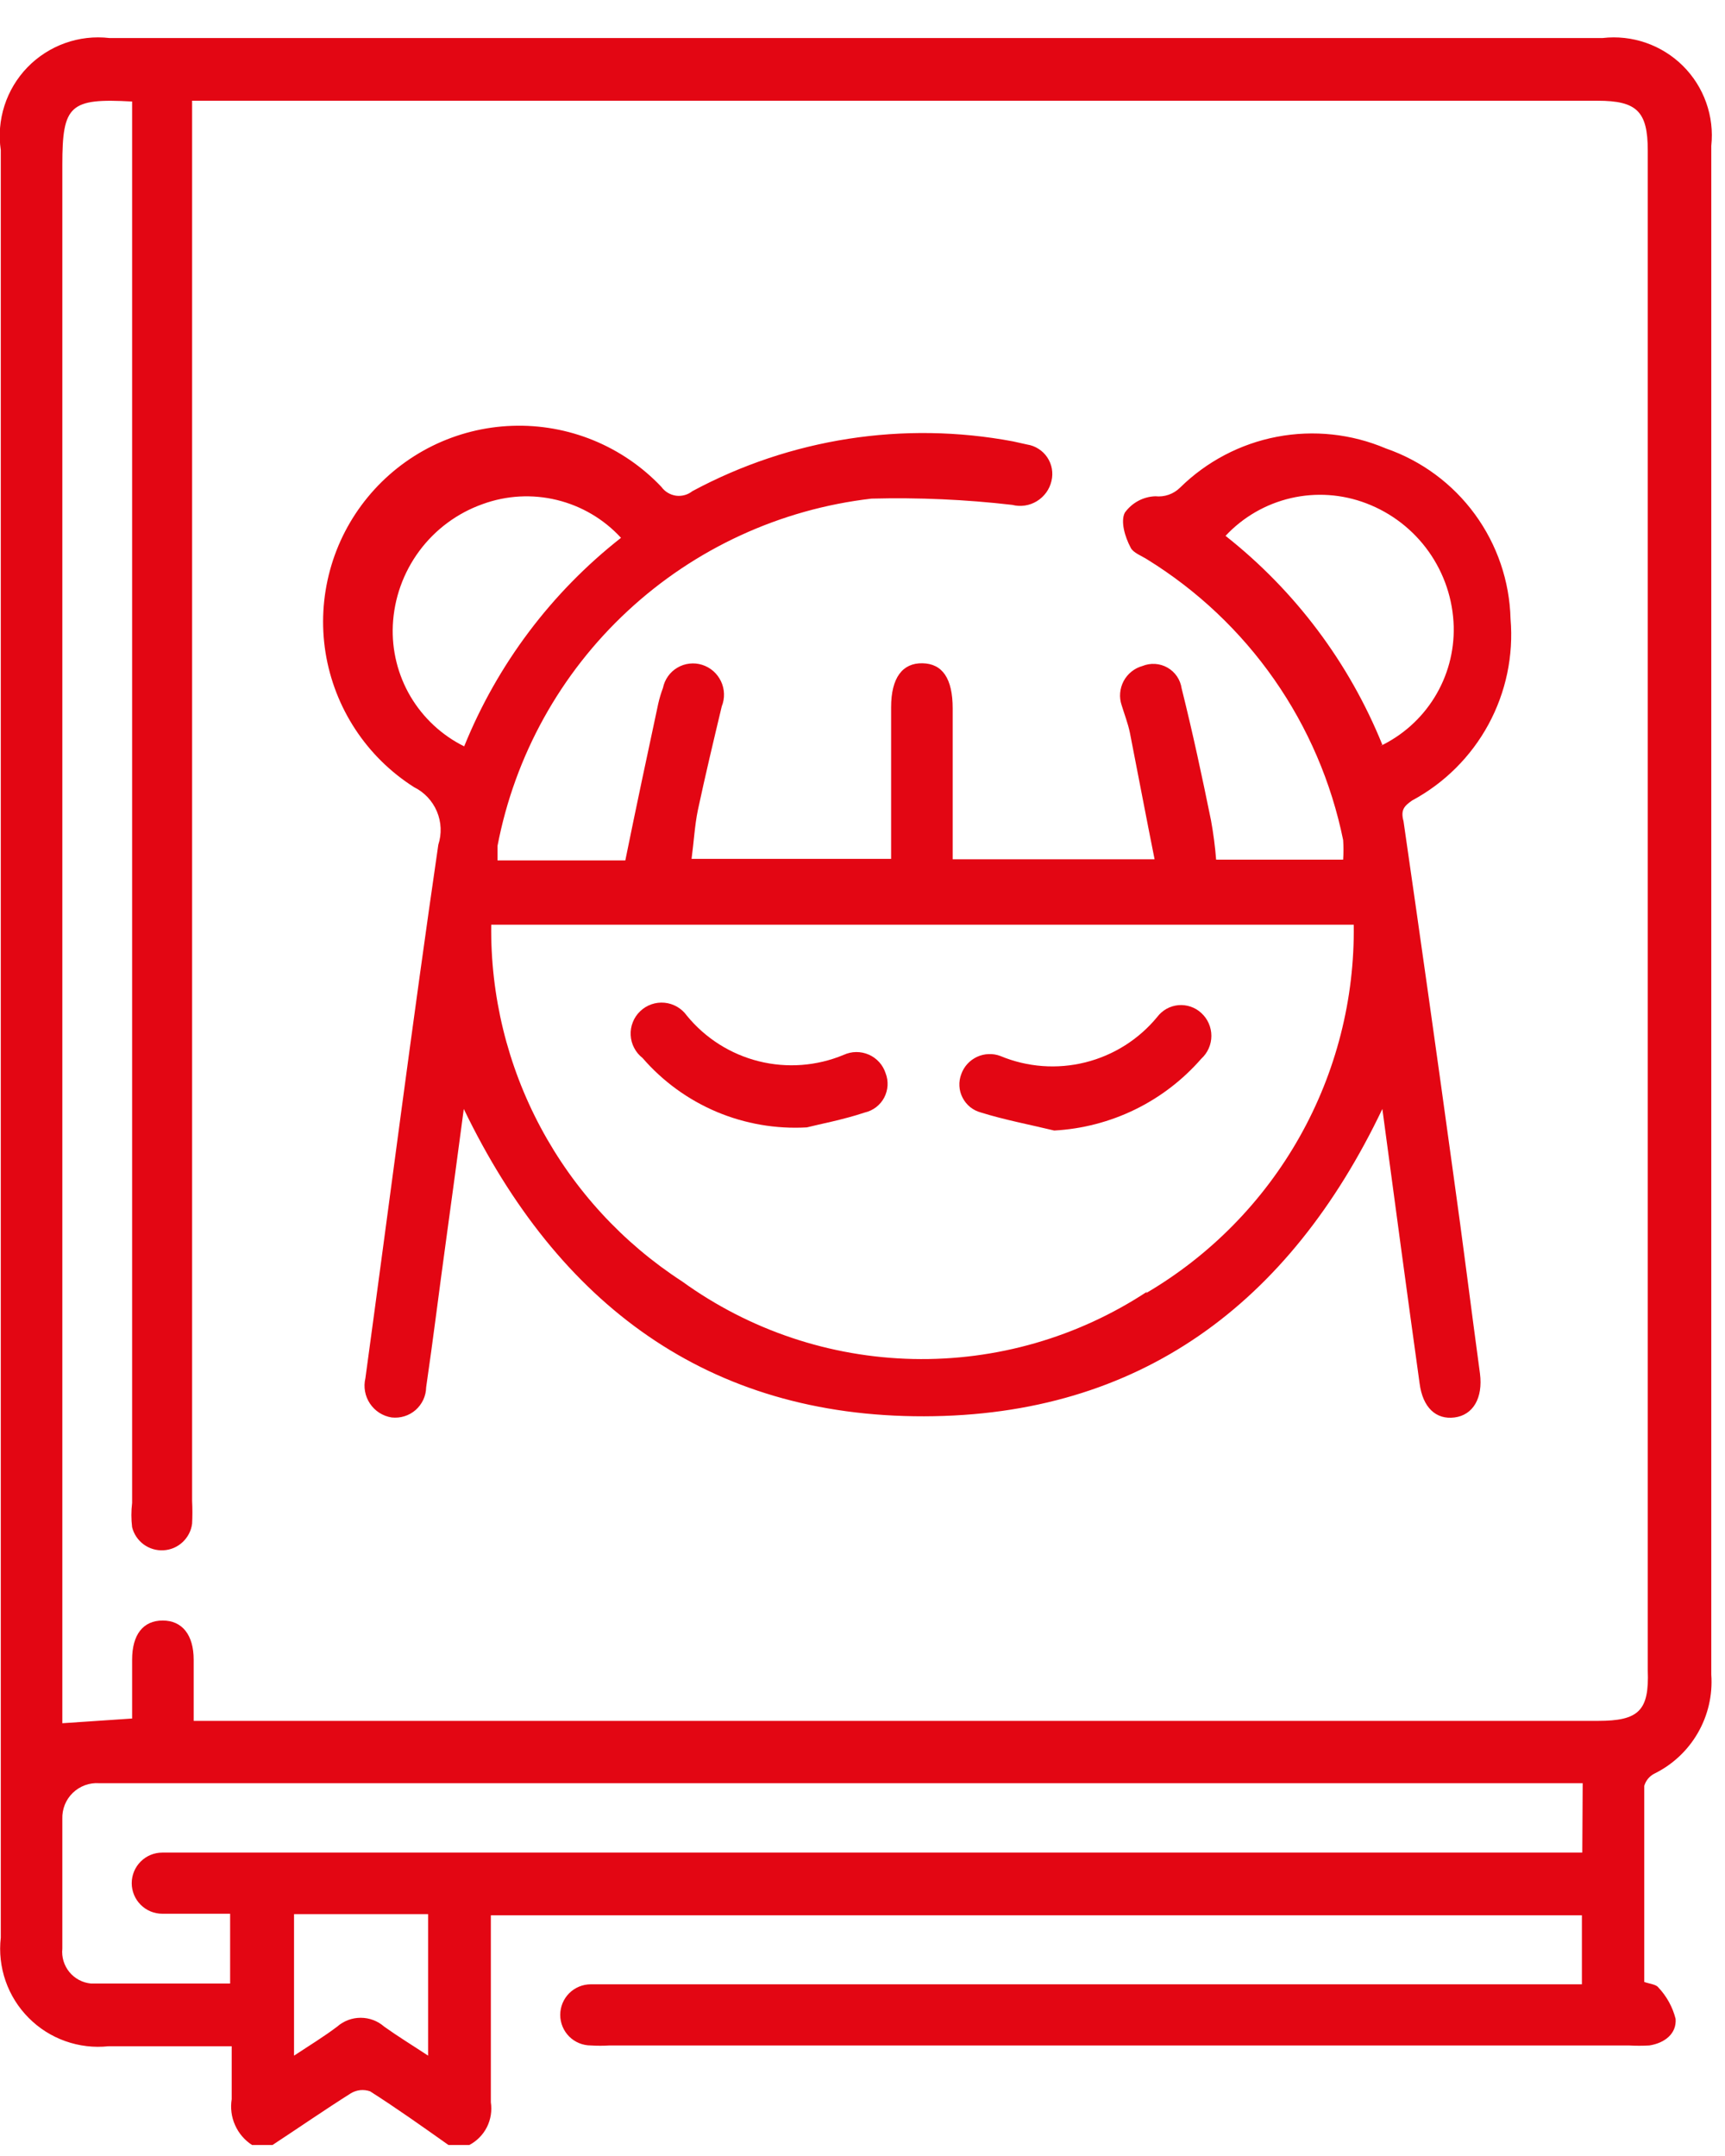 <?xml version="1.0" encoding="UTF-8"?>
<svg xmlns="http://www.w3.org/2000/svg" width="44" height="55" viewBox="0 0 44 55" fill="none">
  <path d="M42.19 45.25C42.658 45.022 43.047 44.659 43.307 44.208C43.567 43.758 43.687 43.239 43.65 42.72C43.65 29.727 43.65 16.727 43.65 3.72C43.69 3.347 43.646 2.97 43.52 2.617C43.395 2.264 43.192 1.944 42.926 1.68C42.66 1.416 42.338 1.215 41.984 1.092C41.63 0.969 41.252 0.927 40.88 0.97H2.79C2.408 0.926 2.02 0.97 1.658 1.1C1.296 1.23 0.968 1.441 0.7 1.717C0.432 1.994 0.232 2.328 0.114 2.694C-0.004 3.061 -0.036 3.449 0.02 3.83V49.43C-0.023 49.802 0.019 50.179 0.142 50.534C0.265 50.888 0.466 51.21 0.73 51.475C0.994 51.742 1.314 51.945 1.667 52.07C2.021 52.196 2.397 52.24 2.77 52.2H5.91C5.91 52.69 5.91 53.12 5.91 53.55C5.874 53.774 5.903 54.005 5.996 54.212C6.088 54.42 6.239 54.597 6.43 54.72H6.95C7.62 54.28 8.27 53.83 8.95 53.4C9.023 53.356 9.105 53.329 9.189 53.32C9.274 53.312 9.36 53.322 9.44 53.35C10.13 53.79 10.79 54.26 11.44 54.72H11.97C12.164 54.618 12.321 54.459 12.42 54.263C12.518 54.068 12.553 53.846 12.52 53.63C12.52 52.38 12.52 51.12 12.52 49.86V48.86H40.35V50.62H15.07C14.863 50.62 14.665 50.702 14.518 50.848C14.372 50.995 14.29 51.193 14.29 51.4C14.29 51.607 14.372 51.805 14.518 51.952C14.665 52.098 14.863 52.18 15.07 52.18C15.23 52.19 15.39 52.19 15.55 52.18H41.55C41.723 52.19 41.897 52.19 42.07 52.18C42.46 52.12 42.77 51.88 42.74 51.5C42.664 51.2 42.512 50.925 42.3 50.7C42.24 50.62 42.08 50.61 41.94 50.56C41.94 48.9 41.94 47.24 41.94 45.56C41.959 45.494 41.991 45.433 42.033 45.38C42.077 45.326 42.13 45.282 42.19 45.25ZM10.92 52.44C10.51 52.17 10.15 51.95 9.8 51.7C9.634 51.554 9.421 51.474 9.2 51.474C8.979 51.474 8.766 51.554 8.6 51.7C8.27 51.95 7.91 52.17 7.5 52.44V48.83H10.92V52.44ZM40.36 47.26H4.14C3.933 47.26 3.735 47.342 3.589 47.488C3.442 47.635 3.36 47.833 3.36 48.04C3.36 48.247 3.442 48.445 3.589 48.592C3.735 48.738 3.933 48.82 4.14 48.82C4.69 48.82 5.25 48.82 5.87 48.82V50.6C4.68 50.6 3.49 50.6 2.32 50.6C2.213 50.59 2.11 50.559 2.015 50.509C1.921 50.458 1.837 50.39 1.769 50.307C1.702 50.224 1.651 50.129 1.62 50.027C1.589 49.924 1.579 49.816 1.59 49.71C1.59 48.6 1.59 47.5 1.59 46.4C1.586 46.277 1.607 46.154 1.653 46.039C1.699 45.925 1.769 45.821 1.857 45.736C1.946 45.65 2.052 45.584 2.168 45.541C2.283 45.499 2.407 45.481 2.53 45.49H40.37L40.36 47.26ZM40.76 43.9H4.94V42.34C4.94 41.71 4.65 41.34 4.15 41.34C3.65 41.34 3.37 41.7 3.37 42.34C3.37 42.98 3.37 43.34 3.37 43.84L1.59 43.96V4.2C1.59 2.68 1.78 2.5 3.37 2.59V3.24C3.37 14.94 3.37 26.64 3.37 38.34C3.345 38.546 3.345 38.754 3.37 38.96C3.414 39.136 3.519 39.291 3.665 39.399C3.812 39.506 3.991 39.559 4.172 39.548C4.354 39.538 4.526 39.464 4.658 39.34C4.791 39.216 4.877 39.05 4.9 38.87C4.91 38.677 4.91 38.483 4.9 38.29V2.57H40.75C41.75 2.57 42.03 2.84 42.03 3.84V42.61C42.07 43.64 41.8 43.9 40.76 43.9Z" fill="#E30613"></path>
  <path d="M36.02 20.42C36.844 19.977 37.521 19.302 37.967 18.48C38.413 17.657 38.609 16.722 38.53 15.79C38.506 14.827 38.188 13.895 37.62 13.118C37.052 12.341 36.26 11.755 35.35 11.44C34.474 11.068 33.508 10.964 32.573 11.142C31.638 11.32 30.778 11.772 30.1 12.44C30.018 12.521 29.919 12.583 29.81 12.621C29.701 12.659 29.585 12.672 29.47 12.66C29.317 12.665 29.166 12.706 29.031 12.779C28.896 12.852 28.779 12.955 28.69 13.08C28.58 13.3 28.69 13.69 28.84 13.97C28.9 14.1 29.12 14.18 29.26 14.27C30.538 15.059 31.641 16.101 32.501 17.332C33.361 18.564 33.96 19.958 34.26 21.43C34.271 21.596 34.271 21.763 34.26 21.93H31.02C30.994 21.595 30.95 21.261 30.89 20.93C30.66 19.8 30.42 18.68 30.14 17.56C30.124 17.45 30.083 17.345 30.021 17.254C29.958 17.162 29.876 17.086 29.779 17.031C29.683 16.976 29.575 16.944 29.464 16.937C29.354 16.93 29.243 16.948 29.14 16.99C29.038 17.018 28.943 17.067 28.86 17.134C28.778 17.2 28.71 17.282 28.66 17.376C28.611 17.47 28.581 17.572 28.572 17.678C28.563 17.783 28.576 17.89 28.61 17.99C28.68 18.22 28.77 18.45 28.82 18.69C29.03 19.76 29.23 20.82 29.45 21.92H24.3V21.32C24.3 20.24 24.3 19.15 24.3 18.07C24.3 17.31 24.04 16.93 23.53 16.92C23.02 16.91 22.73 17.29 22.73 18.04V21.91H17.64C17.7 21.46 17.72 21.06 17.8 20.67C17.99 19.78 18.2 18.9 18.41 18.02C18.451 17.918 18.471 17.808 18.467 17.698C18.464 17.589 18.438 17.48 18.391 17.381C18.344 17.282 18.277 17.193 18.195 17.12C18.112 17.048 18.015 16.993 17.91 16.96C17.806 16.927 17.695 16.916 17.587 16.929C17.478 16.941 17.373 16.976 17.279 17.032C17.184 17.087 17.103 17.162 17.039 17.252C16.976 17.341 16.932 17.442 16.91 17.55C16.861 17.68 16.821 17.814 16.79 17.95C16.51 19.26 16.23 20.57 15.95 21.95H12.69C12.69 21.79 12.69 21.68 12.69 21.58C13.13 19.28 14.293 17.18 16.009 15.587C17.724 13.993 19.904 12.989 22.23 12.72C23.429 12.689 24.629 12.742 25.82 12.88C25.926 12.907 26.036 12.912 26.144 12.896C26.252 12.88 26.355 12.842 26.448 12.785C26.541 12.728 26.622 12.653 26.686 12.565C26.75 12.477 26.796 12.376 26.82 12.27C26.845 12.168 26.848 12.062 26.83 11.958C26.812 11.855 26.772 11.757 26.714 11.669C26.656 11.582 26.58 11.507 26.491 11.451C26.403 11.394 26.304 11.356 26.2 11.34L25.84 11.26C23.049 10.736 20.162 11.184 17.66 12.53C17.602 12.576 17.535 12.611 17.463 12.63C17.391 12.65 17.315 12.655 17.241 12.645C17.168 12.634 17.097 12.609 17.033 12.57C16.969 12.532 16.914 12.481 16.87 12.42C16.383 11.906 15.792 11.501 15.136 11.232C14.48 10.964 13.775 10.838 13.067 10.863C12.359 10.887 11.665 11.062 11.029 11.375C10.394 11.689 9.832 12.134 9.382 12.681C8.932 13.227 8.602 13.864 8.417 14.547C8.231 15.231 8.192 15.946 8.303 16.646C8.415 17.345 8.674 18.013 9.063 18.605C9.452 19.198 9.962 19.7 10.56 20.08C10.823 20.21 11.03 20.43 11.144 20.7C11.258 20.97 11.271 21.271 11.18 21.55C10.52 26.08 9.94 30.62 9.32 35.16C9.294 35.27 9.291 35.384 9.311 35.495C9.331 35.607 9.374 35.712 9.437 35.806C9.5 35.9 9.581 35.98 9.676 36.041C9.772 36.102 9.878 36.142 9.99 36.16C10.1 36.172 10.21 36.162 10.315 36.129C10.421 36.097 10.518 36.042 10.601 35.97C10.683 35.897 10.75 35.808 10.797 35.708C10.843 35.608 10.868 35.5 10.87 35.39C11.05 34.16 11.2 32.93 11.37 31.7C11.54 30.47 11.67 29.49 11.83 28.29C14.24 33.29 18.07 36.14 23.57 36.13C29.07 36.12 32.89 33.26 35.26 28.29C35.58 30.68 35.89 32.99 36.21 35.29C36.29 35.91 36.63 36.22 37.1 36.16C37.57 36.1 37.83 35.67 37.75 35.04C37.52 33.35 37.31 31.65 37.07 29.95C36.657 26.943 36.233 23.943 35.8 20.95C35.72 20.66 35.82 20.56 36.02 20.42ZM10.02 15.95C10.052 15.266 10.287 14.607 10.695 14.056C11.102 13.506 11.665 13.089 12.31 12.86C12.918 12.638 13.577 12.601 14.206 12.755C14.834 12.908 15.403 13.244 15.84 13.72C14.065 15.113 12.686 16.948 11.84 19.04C11.27 18.757 10.794 18.314 10.47 17.766C10.147 17.217 9.991 16.586 10.02 15.95ZM29.26 32.95C27.49 34.115 25.408 34.715 23.29 34.668C21.171 34.622 19.117 33.932 17.4 32.69C15.886 31.708 14.645 30.359 13.793 28.767C12.941 27.176 12.507 25.395 12.53 23.59H34.53C34.556 25.485 34.079 27.354 33.148 29.005C32.217 30.656 30.865 32.031 29.23 32.99L29.26 32.95ZM35.26 19C34.413 16.906 33.034 15.069 31.26 13.67C31.708 13.19 32.289 12.855 32.928 12.707C33.568 12.559 34.237 12.606 34.85 12.84C35.491 13.084 36.045 13.512 36.442 14.071C36.839 14.63 37.061 15.294 37.08 15.98C37.096 16.618 36.926 17.248 36.59 17.791C36.255 18.334 35.768 18.768 35.19 19.04L35.26 19Z" fill="#E30613"></path>
  <path d="M20.58 28.76C20.89 28.68 21.49 28.57 22.06 28.38C22.165 28.356 22.263 28.309 22.348 28.244C22.433 28.178 22.503 28.096 22.553 28.001C22.603 27.906 22.632 27.801 22.639 27.694C22.645 27.587 22.629 27.48 22.59 27.38C22.556 27.275 22.501 27.178 22.427 27.096C22.353 27.014 22.262 26.948 22.161 26.904C22.06 26.86 21.95 26.837 21.84 26.838C21.729 26.839 21.62 26.864 21.52 26.91C20.834 27.196 20.075 27.253 19.354 27.073C18.634 26.893 17.99 26.485 17.52 25.91C17.454 25.817 17.37 25.74 17.271 25.683C17.173 25.626 17.064 25.591 16.951 25.58C16.838 25.569 16.724 25.583 16.617 25.62C16.51 25.657 16.412 25.717 16.33 25.796C16.248 25.874 16.183 25.969 16.142 26.075C16.099 26.18 16.081 26.293 16.087 26.407C16.092 26.52 16.122 26.631 16.175 26.731C16.227 26.832 16.3 26.92 16.39 26.99C16.906 27.586 17.553 28.056 18.279 28.363C19.006 28.669 19.793 28.805 20.58 28.76Z" fill="#E30613"></path>
  <path d="M25.02 28.38C25.63 28.57 26.27 28.69 26.89 28.84C27.605 28.801 28.306 28.619 28.95 28.305C29.594 27.991 30.169 27.55 30.64 27.01C30.721 26.936 30.787 26.846 30.831 26.745C30.876 26.644 30.899 26.535 30.899 26.425C30.899 26.315 30.876 26.206 30.831 26.105C30.787 26.004 30.721 25.914 30.64 25.84C30.562 25.768 30.47 25.714 30.37 25.68C30.269 25.646 30.163 25.633 30.058 25.642C29.952 25.652 29.85 25.683 29.757 25.734C29.665 25.786 29.584 25.856 29.52 25.94C29.049 26.514 28.405 26.921 27.685 27.101C26.965 27.281 26.206 27.225 25.52 26.94C25.424 26.903 25.322 26.886 25.22 26.89C25.117 26.893 25.016 26.917 24.923 26.96C24.83 27.003 24.746 27.064 24.677 27.139C24.608 27.215 24.554 27.303 24.52 27.4C24.483 27.497 24.466 27.601 24.472 27.704C24.477 27.808 24.504 27.909 24.552 28.001C24.599 28.094 24.665 28.175 24.745 28.241C24.826 28.306 24.92 28.353 25.02 28.38Z" fill="#E30613"></path>
</svg>
